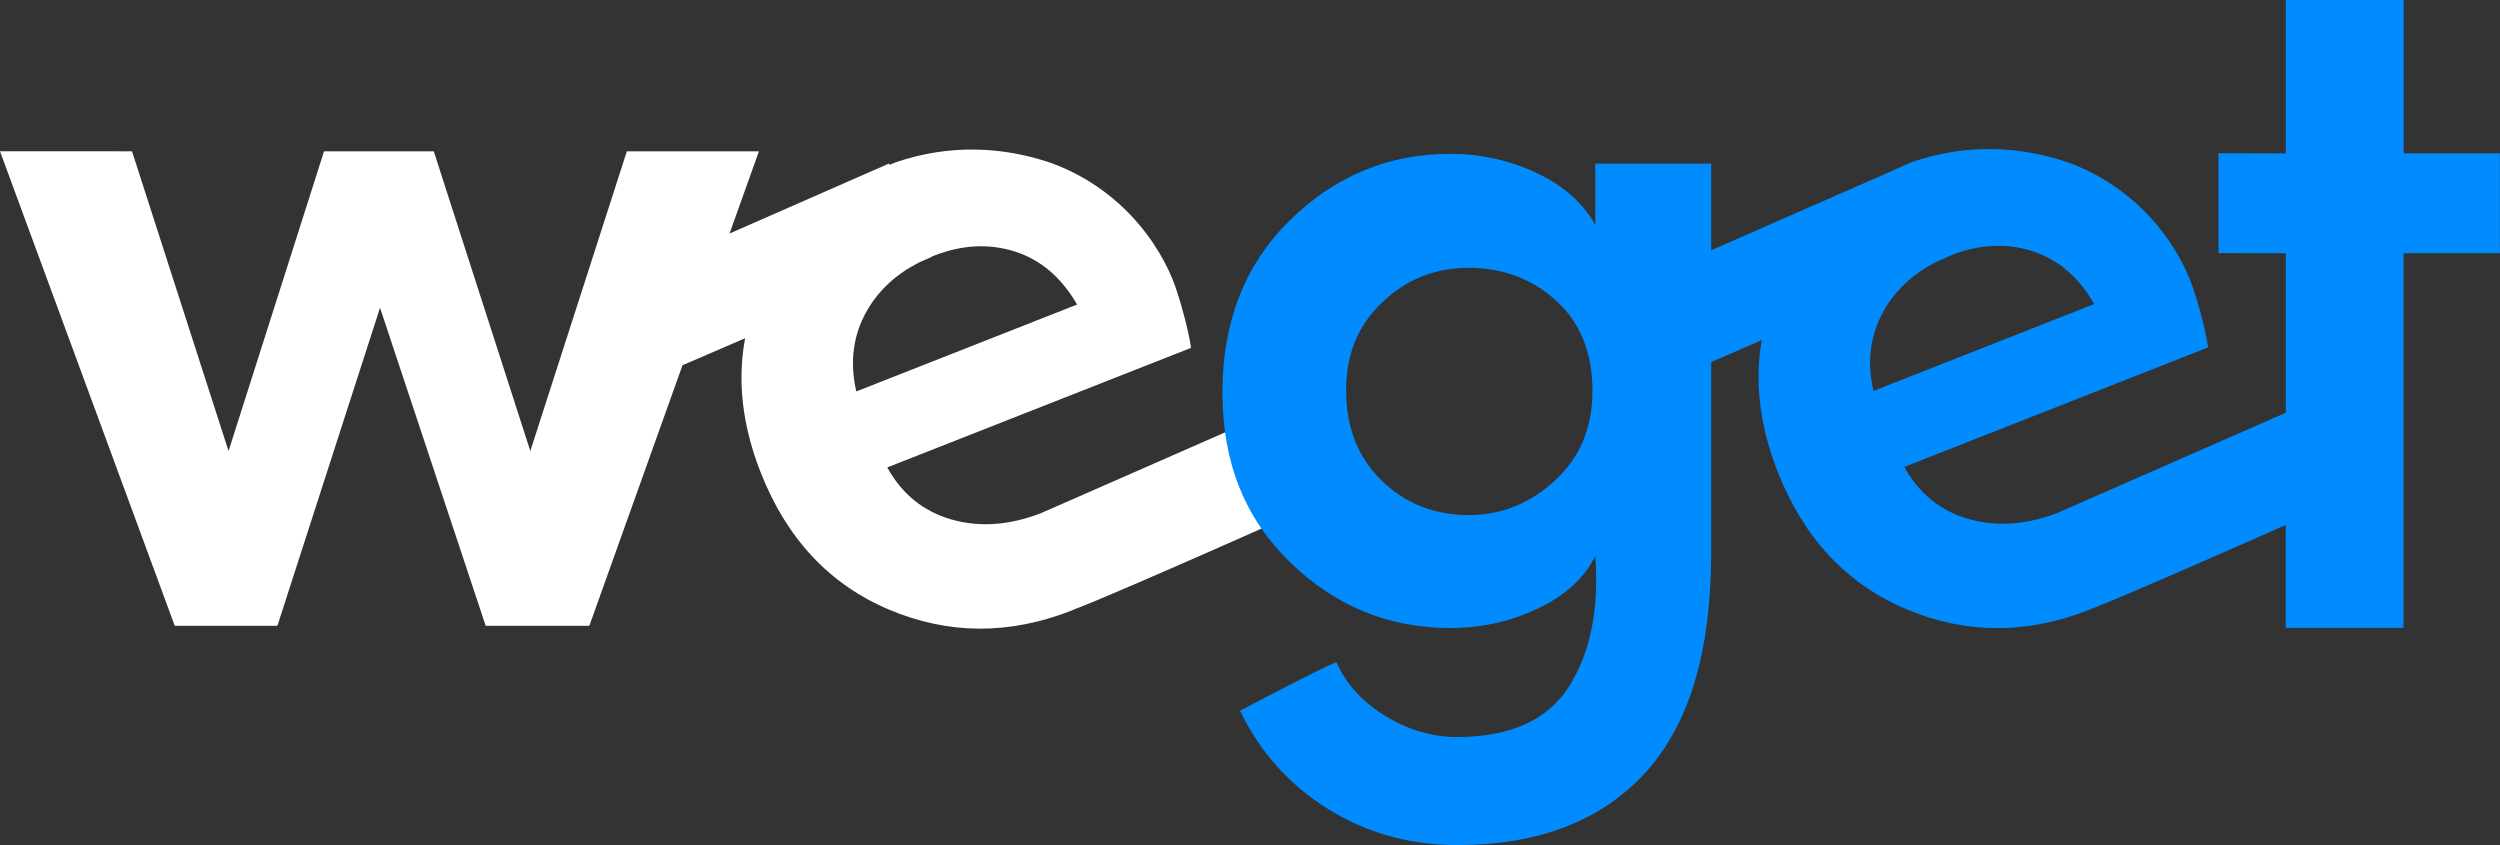<svg xmlns="http://www.w3.org/2000/svg" id="Camada_2" data-name="Camada 2" viewBox="0 0 700.29 236.73"><rect x="0" y="0" width="700.29" height="236.73" fill="#333333" stroke="none"/><defs><style> .cls-1 { fill: #fff; } .cls-1, .cls-2 { stroke-width: 0px; } .cls-2 { fill: #008cff; } </style></defs><g id="Camada_1-2" data-name="Camada 1"><path class="cls-1" d="M368.04,141.57c-1.13-3.92-10.13-22.94-11.9-26.15l-64.42,28.27s0,0,0,.01c-8.86,3.45-17.23,4.06-25.09,1.84-7.93-2.24-13.96-7.11-18.1-14.61l85.11-33.49c-.73-4.94-2.88-12.67-3.77-15.18-3.03-10.33-13.47-28.49-35.27-36.55-13.56-4.68-28.6-5.4-43.69-.25-.57.22-1.12.47-1.68.7-.07-.13-.14-.25-.19-.36l-44.68,19.61,8.23-23.03h-37l-27.04,83.96-27.04-83.96h-30.74l-26.75,83.96-27.04-83.96H0l48.95,132.92h28.75l28.75-89.09,29.6,89.09h29.03l26.1-72.99c5.45-2.34,11.43-4.92,17.54-7.57-2.24,11.97-.79,24.51,4.37,37.63,7.3,18.55,19.28,31.35,35.94,38.39,16.66,7.04,33.75,7.11,51.27.21.48-.19.93-.39,1.4-.59,0,0,0,.01,0,.02,13.28-5.15,66.32-28.84,66.32-28.84ZM242.95,86.85c3.31-5.69,8.19-10.14,14.61-13.39,2.17-.95,3.4-1.49,3.4-1.49,0-.02-.01-.04-.02-.06.2-.08.38-.17.58-.25,7.9-3.11,15.48-3.51,22.74-1.21,7.25,2.31,13.07,7.26,17.45,14.86l-61.85,24.34c-1.91-8.37-.88-15.97,3.09-22.79Z"></path><path class="cls-2" d="M673.29,42.97V0s-33,0-33,0v42.97l-18.85-.05v27.98l18.85.05v44.66l-63.67,27.94s0,0,0,.01c-8.86,3.45-17.23,4.06-25.09,1.84-7.93-2.24-13.96-7.11-18.1-14.61l85.11-33.49c-.73-4.94-2.88-12.67-3.77-15.18-3.03-10.33-13.47-28.49-35.27-36.55-13.56-4.68-28.6-5.4-43.69-.25-1.87.73-3.66,1.53-5.41,2.37l-51.08,22.42v-24.28h-32.45v17.18c-3.45-6.18-8.96-11.04-16.5-14.59-7.55-3.54-15.59-5.32-24.13-5.32-17.27,0-32.23,6.18-44.86,18.54-12.64,12.37-18.95,28.46-18.95,48.27s6.32,35.32,18.95,47.59c12.63,12.27,27.59,18.41,44.86,18.41,8.73,0,16.91-1.82,24.54-5.45,7.64-3.63,13-8.54,16.09-14.73,1.09,14.91-1.36,27.09-7.36,36.54-6,9.45-16.46,14.18-31.36,14.18-6.91,0-13.59-1.96-20.04-5.86-6.46-3.91-11.04-8.96-13.77-15.14-2.55,1.09-7.09,3.32-13.63,6.68-6.55,3.36-11,5.68-13.36,6.96,5.63,11.63,13.86,20.81,24.68,27.54,10.81,6.72,22.86,10.09,36.13,10.09,22.73,0,40.27-6.73,52.63-20.18,12.36-13.46,18.54-34,18.54-61.63v-53.51c3.85-1.63,8.75-3.76,14.16-6.14-2.06,11.76-.57,24.08,4.5,36.96,7.3,18.55,19.28,31.35,35.94,38.39,16.66,7.04,33.75,7.11,51.27.21.48-.19.93-.39,1.4-.59,0,0,0,.01,0,.02,9.14-3.55,37.12-15.87,53.67-23.21v28.84h33v-104.95h26.99v-27.98s-26.99,0-26.99,0ZM435.57,134.6c-7,6.46-15.05,9.68-24.14,9.68-9.64,0-17.77-3.22-24.41-9.68-6.64-6.45-9.95-14.86-9.95-25.22s3.36-18.22,10.09-24.68c6.72-6.45,14.82-9.68,24.27-9.68s17.82,3.09,24.55,9.27c6.72,6.18,10.09,14.55,10.09,25.09s-3.51,18.77-10.5,25.22ZM527.86,86.71c3.2-5.5,7.88-9.84,13.98-13.06,2.96-1.34,4.84-2.19,5.22-2.36,7.68-2.89,15.05-3.22,22.12-.98,7.25,2.31,13.07,7.26,17.45,14.86l-61.85,24.34c-1.91-8.37-.88-15.97,3.09-22.79Z"></path></g></svg>
